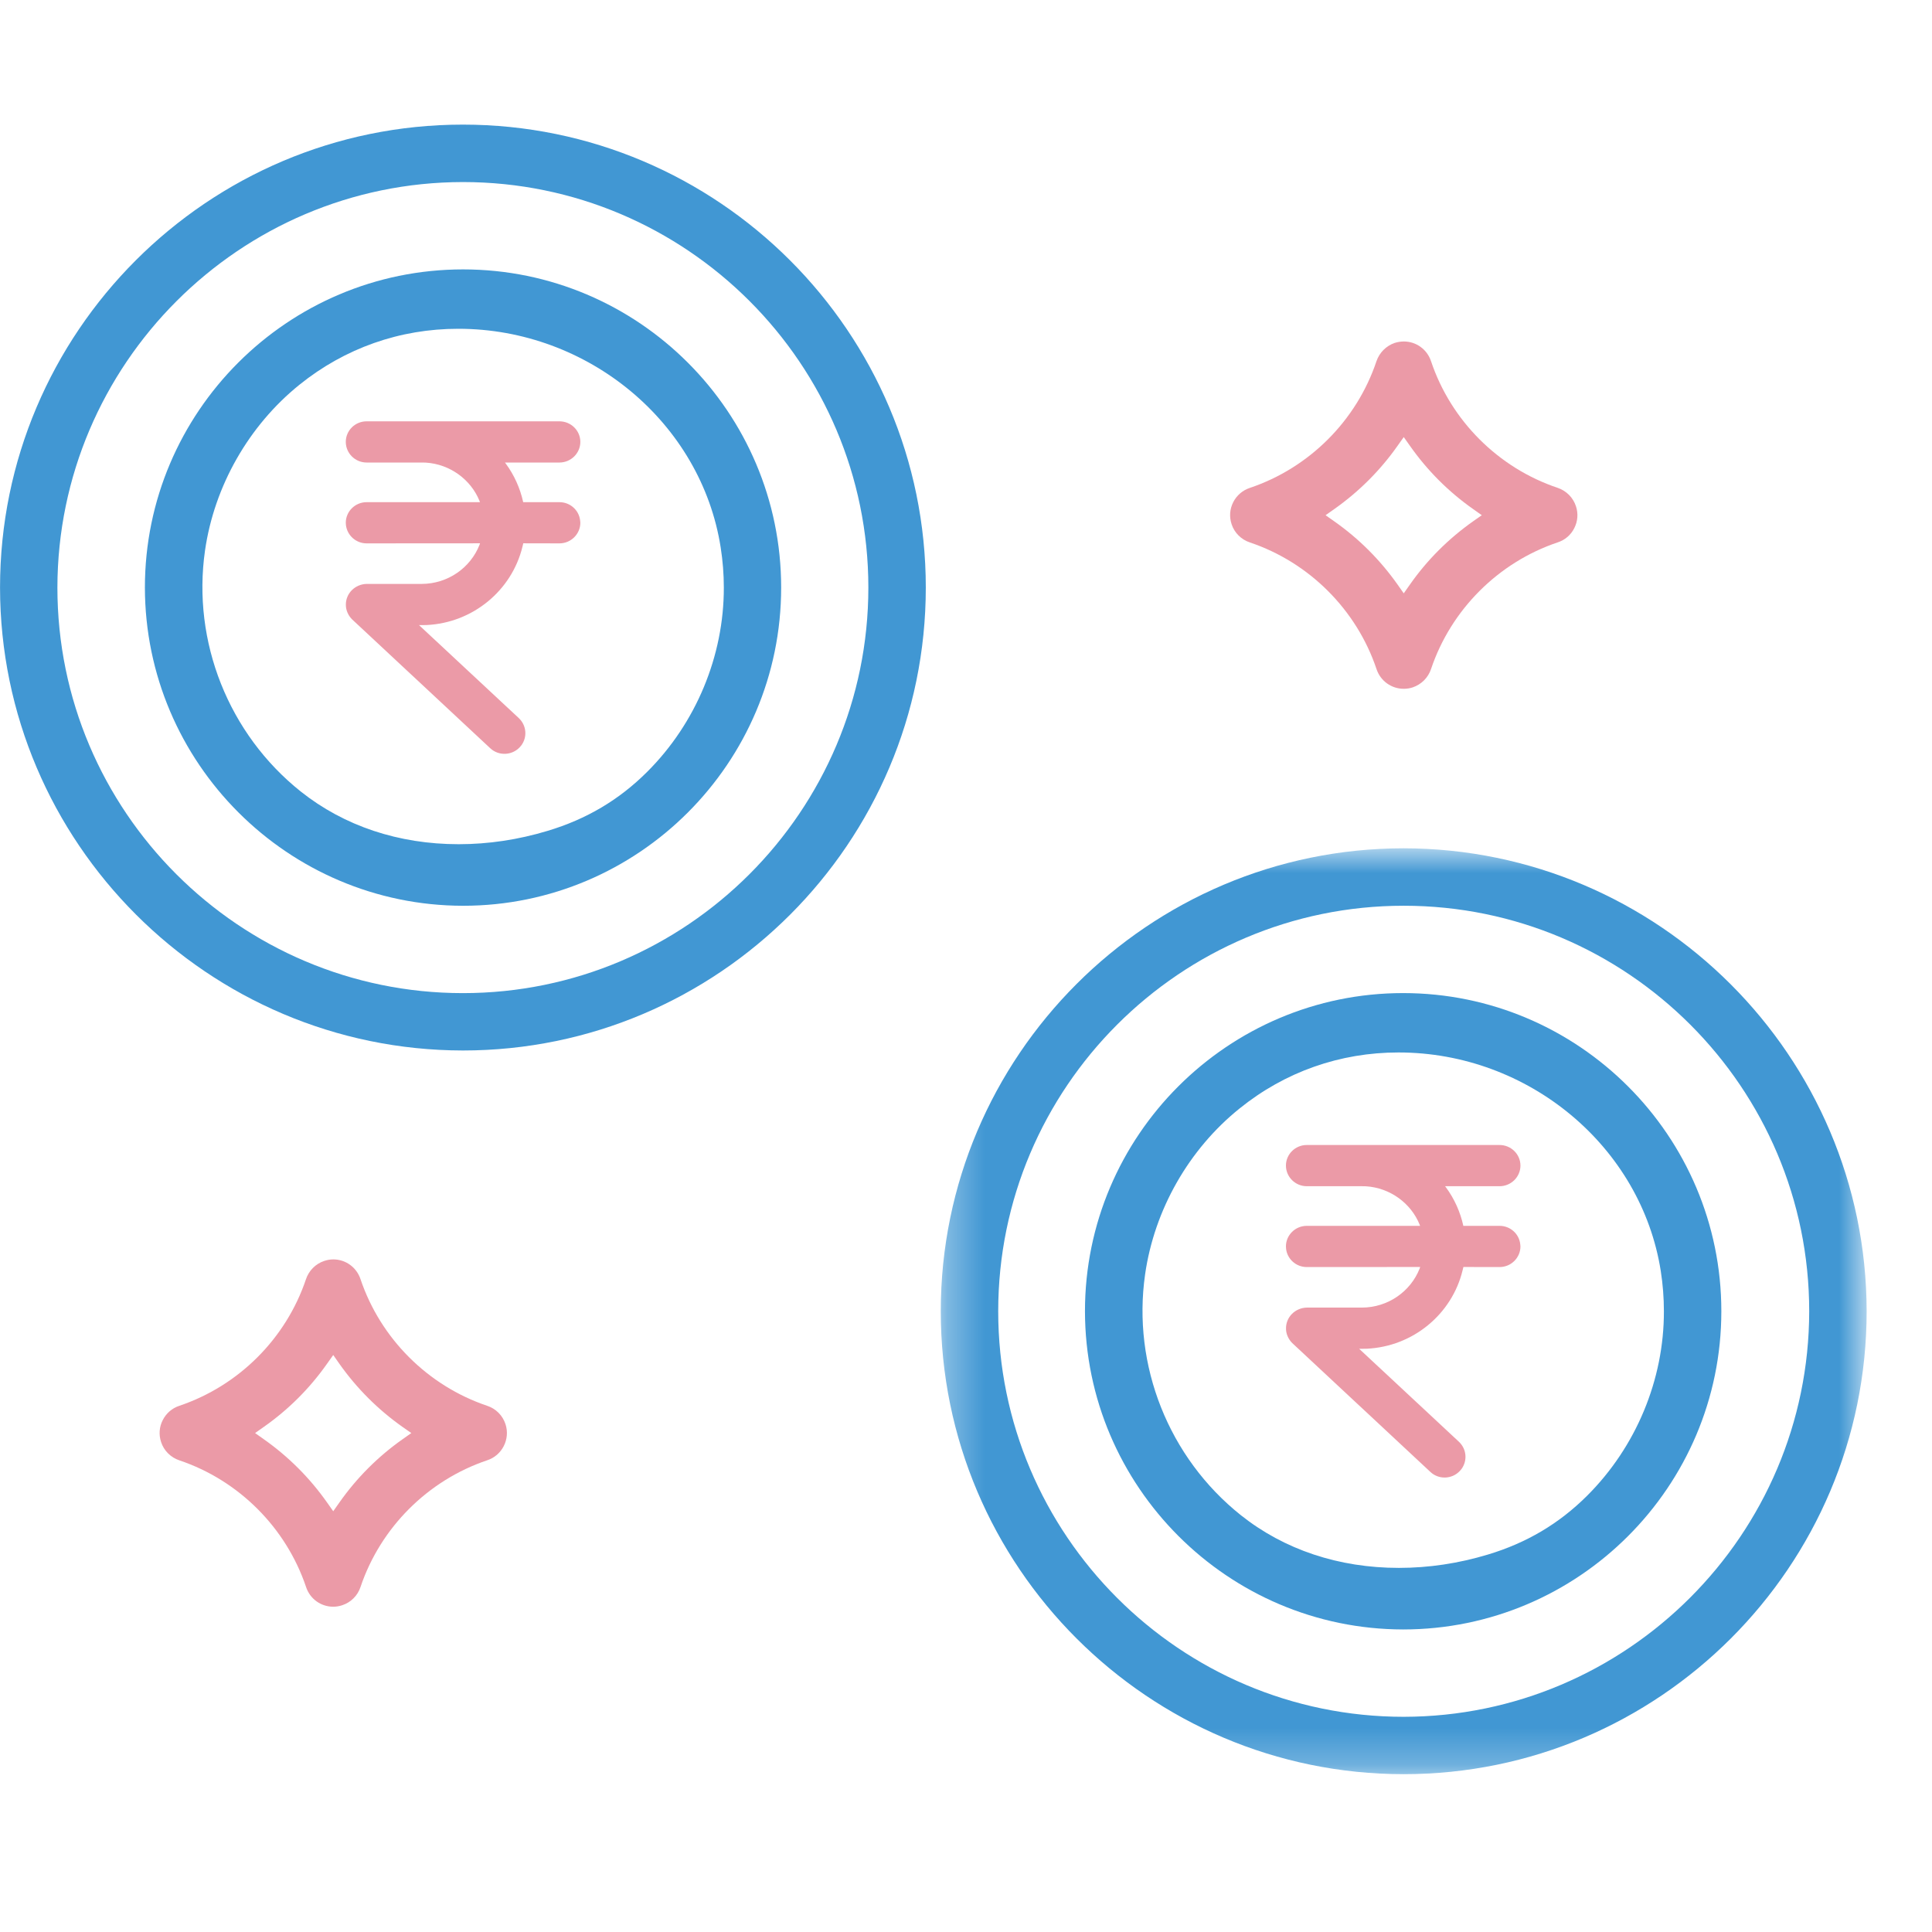 <svg width="52" height="52" viewBox="0 0 52 52" fill="none" xmlns="http://www.w3.org/2000/svg">
<path fill-rule="evenodd" clip-rule="evenodd" d="M40.362 30.818C40.67 30.818 40.923 31.066 40.923 31.371C40.923 31.677 40.67 31.927 40.362 31.927H38.895L38.919 31.959C39.144 32.265 39.303 32.617 39.386 32.994H40.362C40.648 32.994 40.885 33.207 40.917 33.483L40.923 33.547C40.923 33.853 40.67 34.103 40.362 34.103L39.388 34.101L39.365 34.194C39.08 35.369 38.033 36.243 36.785 36.301L36.654 36.303H36.582L39.271 38.809C39.476 39.006 39.5 39.316 39.335 39.54L39.289 39.594C39.078 39.816 38.723 39.828 38.5 39.618L34.782 36.15C34.678 36.047 34.613 35.904 34.613 35.762C34.607 35.452 34.859 35.2 35.175 35.194H36.656C37.357 35.192 37.967 34.761 38.21 34.143L38.224 34.101L35.171 34.103C34.885 34.103 34.647 33.888 34.615 33.612L34.611 33.547C34.611 33.243 34.863 32.994 35.171 32.994H38.222L38.21 32.962C37.979 32.388 37.417 31.969 36.761 31.929L36.658 31.927H35.171C34.863 31.927 34.611 31.677 34.611 31.371C34.611 31.066 34.863 30.818 35.171 30.818H40.362Z" fill="#EB9AA7"/>
<path fill-rule="evenodd" clip-rule="evenodd" d="M15.058 11.34C15.366 11.34 15.62 11.587 15.62 11.893C15.62 12.199 15.366 12.449 15.058 12.449H13.591L13.615 12.481C13.84 12.787 13.999 13.139 14.082 13.516H15.058C15.344 13.516 15.582 13.729 15.614 14.005L15.62 14.069C15.62 14.375 15.366 14.625 15.058 14.625L14.084 14.623L14.062 14.715C13.776 15.891 12.729 16.764 11.481 16.823L11.35 16.825H11.278L13.967 19.331C14.172 19.528 14.197 19.838 14.032 20.061L13.985 20.116C13.774 20.337 13.42 20.349 13.196 20.14L9.478 16.672C9.374 16.569 9.309 16.426 9.309 16.283C9.303 15.973 9.555 15.722 9.871 15.716H11.352C12.053 15.714 12.663 15.283 12.906 14.665L12.92 14.623L9.867 14.625C9.581 14.625 9.344 14.409 9.311 14.133L9.307 14.069C9.307 13.765 9.559 13.516 9.867 13.516H12.918L12.906 13.483C12.675 12.91 12.113 12.491 11.457 12.451L11.354 12.449H9.867C9.559 12.449 9.307 12.199 9.307 11.893C9.307 11.587 9.559 11.34 9.867 11.34H15.058Z" fill="#EB9AA7"/>
<mask id="mask0_1_378" style="mask-type:alpha" maskUnits="userSpaceOnUse" x="25" y="22" width="26" height="26">
<path fill-rule="evenodd" clip-rule="evenodd" d="M25.321 22.832H50.24V47.752H25.321V22.832Z" fill="white"/>
</mask>
<g mask="url(#mask0_1_378)">
<path fill-rule="evenodd" clip-rule="evenodd" d="M37.781 24.378C31.762 24.378 26.867 29.276 26.867 35.292C26.867 41.311 31.762 46.208 37.781 46.208C43.791 46.2 48.689 41.305 48.695 35.292C48.695 29.276 43.8 24.378 37.781 24.378ZM37.781 47.752C30.911 47.752 25.321 42.162 25.321 35.292C25.321 28.422 30.911 22.832 37.781 22.832C44.643 22.84 50.233 28.43 50.241 35.292C50.241 42.162 44.651 47.752 37.781 47.752Z" fill="#4197D3"/>
</g>
<path fill-rule="evenodd" clip-rule="evenodd" d="M12.459 4.9C6.448 4.906 1.553 9.803 1.545 15.814C1.545 21.832 6.44 26.73 12.459 26.73C18.477 26.73 23.372 21.832 23.372 15.814C23.372 9.797 18.477 4.9 12.459 4.9ZM12.459 28.274C5.596 28.266 0.007 22.676 0.001 15.814C0.001 8.944 5.588 3.354 12.459 3.354C19.328 3.354 24.918 8.944 24.918 15.814C24.918 22.684 19.328 28.274 12.459 28.274Z" fill="#4197D3"/>
<path fill-rule="evenodd" clip-rule="evenodd" d="M12.336 8.849C10.762 8.849 9.282 9.37 8.06 10.355C6.694 11.456 5.768 13.082 5.518 14.817C5.166 17.273 6.154 19.757 8.094 21.303C9.26 22.231 10.729 22.722 12.346 22.722C13.145 22.722 13.95 22.601 14.741 22.362C15.786 22.048 16.661 21.53 17.416 20.777C18.733 19.465 19.485 17.655 19.482 15.814C19.482 15.451 19.453 15.091 19.397 14.733C18.872 11.379 15.834 8.849 12.336 8.849ZM12.463 24.379C7.746 24.373 3.906 20.532 3.9 15.814C3.9 11.093 7.74 7.251 12.463 7.251C17.185 7.251 21.025 11.093 21.025 15.814C21.025 20.536 17.185 24.379 12.463 24.379Z" fill="#4197D3"/>
<path fill-rule="evenodd" clip-rule="evenodd" d="M37.641 28.327C36.064 28.327 34.585 28.849 33.363 29.835C31.996 30.934 31.07 32.562 30.821 34.296C30.468 36.751 31.457 39.235 33.397 40.781C34.563 41.709 36.034 42.2 37.651 42.2C38.45 42.2 39.255 42.08 40.044 41.842C41.089 41.528 41.964 41.009 42.719 40.256C44.035 38.943 44.788 37.134 44.784 35.292C44.784 34.93 44.756 34.569 44.7 34.211C44.174 30.858 41.139 28.327 37.641 28.327ZM37.765 43.857C33.049 43.851 29.208 40.01 29.202 35.292C29.202 30.572 33.045 26.729 37.765 26.729C42.488 26.729 46.33 30.572 46.33 35.292C46.33 40.014 42.488 43.857 37.765 43.857Z" fill="#4197D3"/>
<path fill-rule="evenodd" clip-rule="evenodd" d="M8.804 36.703C8.335 37.37 7.762 37.941 7.099 38.406L6.866 38.571L7.099 38.736C7.762 39.203 8.337 39.777 8.804 40.441L8.969 40.675L9.134 40.441C9.599 39.779 10.171 39.205 10.837 38.736L11.071 38.571L10.837 38.408C10.173 37.939 9.601 37.368 9.132 36.703L8.969 36.47L8.804 36.703ZM8.969 43.245C8.635 43.245 8.341 43.032 8.237 42.712C7.699 41.116 6.425 39.843 4.829 39.306C4.595 39.228 4.41 39.044 4.336 38.813C4.271 38.618 4.285 38.406 4.38 38.223C4.472 38.04 4.631 37.901 4.827 37.837C6.425 37.299 7.699 36.027 8.235 34.431C8.313 34.197 8.496 34.014 8.728 33.938C8.806 33.911 8.889 33.897 8.971 33.897C9.305 33.897 9.599 34.111 9.704 34.431C10.242 36.027 11.516 37.299 13.112 37.837C13.345 37.913 13.528 38.096 13.605 38.33C13.738 38.734 13.516 39.173 13.112 39.304C11.514 39.843 10.242 41.116 9.704 42.712C9.628 42.945 9.444 43.129 9.211 43.205C9.132 43.231 9.052 43.245 8.969 43.245Z" fill="#EB9AA7"/>
<path fill-rule="evenodd" clip-rule="evenodd" d="M37.617 11.997C37.15 12.661 36.574 13.235 35.912 13.702L35.678 13.867L35.912 14.032C36.574 14.497 37.148 15.071 37.617 15.735L37.782 15.97L37.947 15.735C38.412 15.071 38.986 14.499 39.65 14.03L39.883 13.867L39.65 13.702C38.983 13.233 38.412 12.659 37.947 11.997L37.782 11.764L37.617 11.997ZM37.782 18.539C37.448 18.539 37.154 18.326 37.049 18.008C36.512 16.409 35.237 15.137 33.641 14.6C33.408 14.523 33.223 14.34 33.148 14.107C33.084 13.911 33.098 13.702 33.192 13.517C33.285 13.334 33.444 13.197 33.639 13.132C35.237 12.595 36.512 11.321 37.047 9.724C37.126 9.491 37.309 9.308 37.54 9.229C37.619 9.205 37.701 9.191 37.784 9.191C38.118 9.191 38.412 9.404 38.517 9.724C39.054 11.323 40.328 12.595 41.924 13.13C42.158 13.209 42.341 13.392 42.417 13.626C42.482 13.821 42.466 14.03 42.373 14.213C42.281 14.398 42.122 14.535 41.926 14.598C40.328 15.135 39.054 16.409 38.517 18.006C38.44 18.239 38.257 18.422 38.023 18.501C37.945 18.527 37.864 18.539 37.782 18.539Z" fill="#EB9AA7"/>
</svg>
